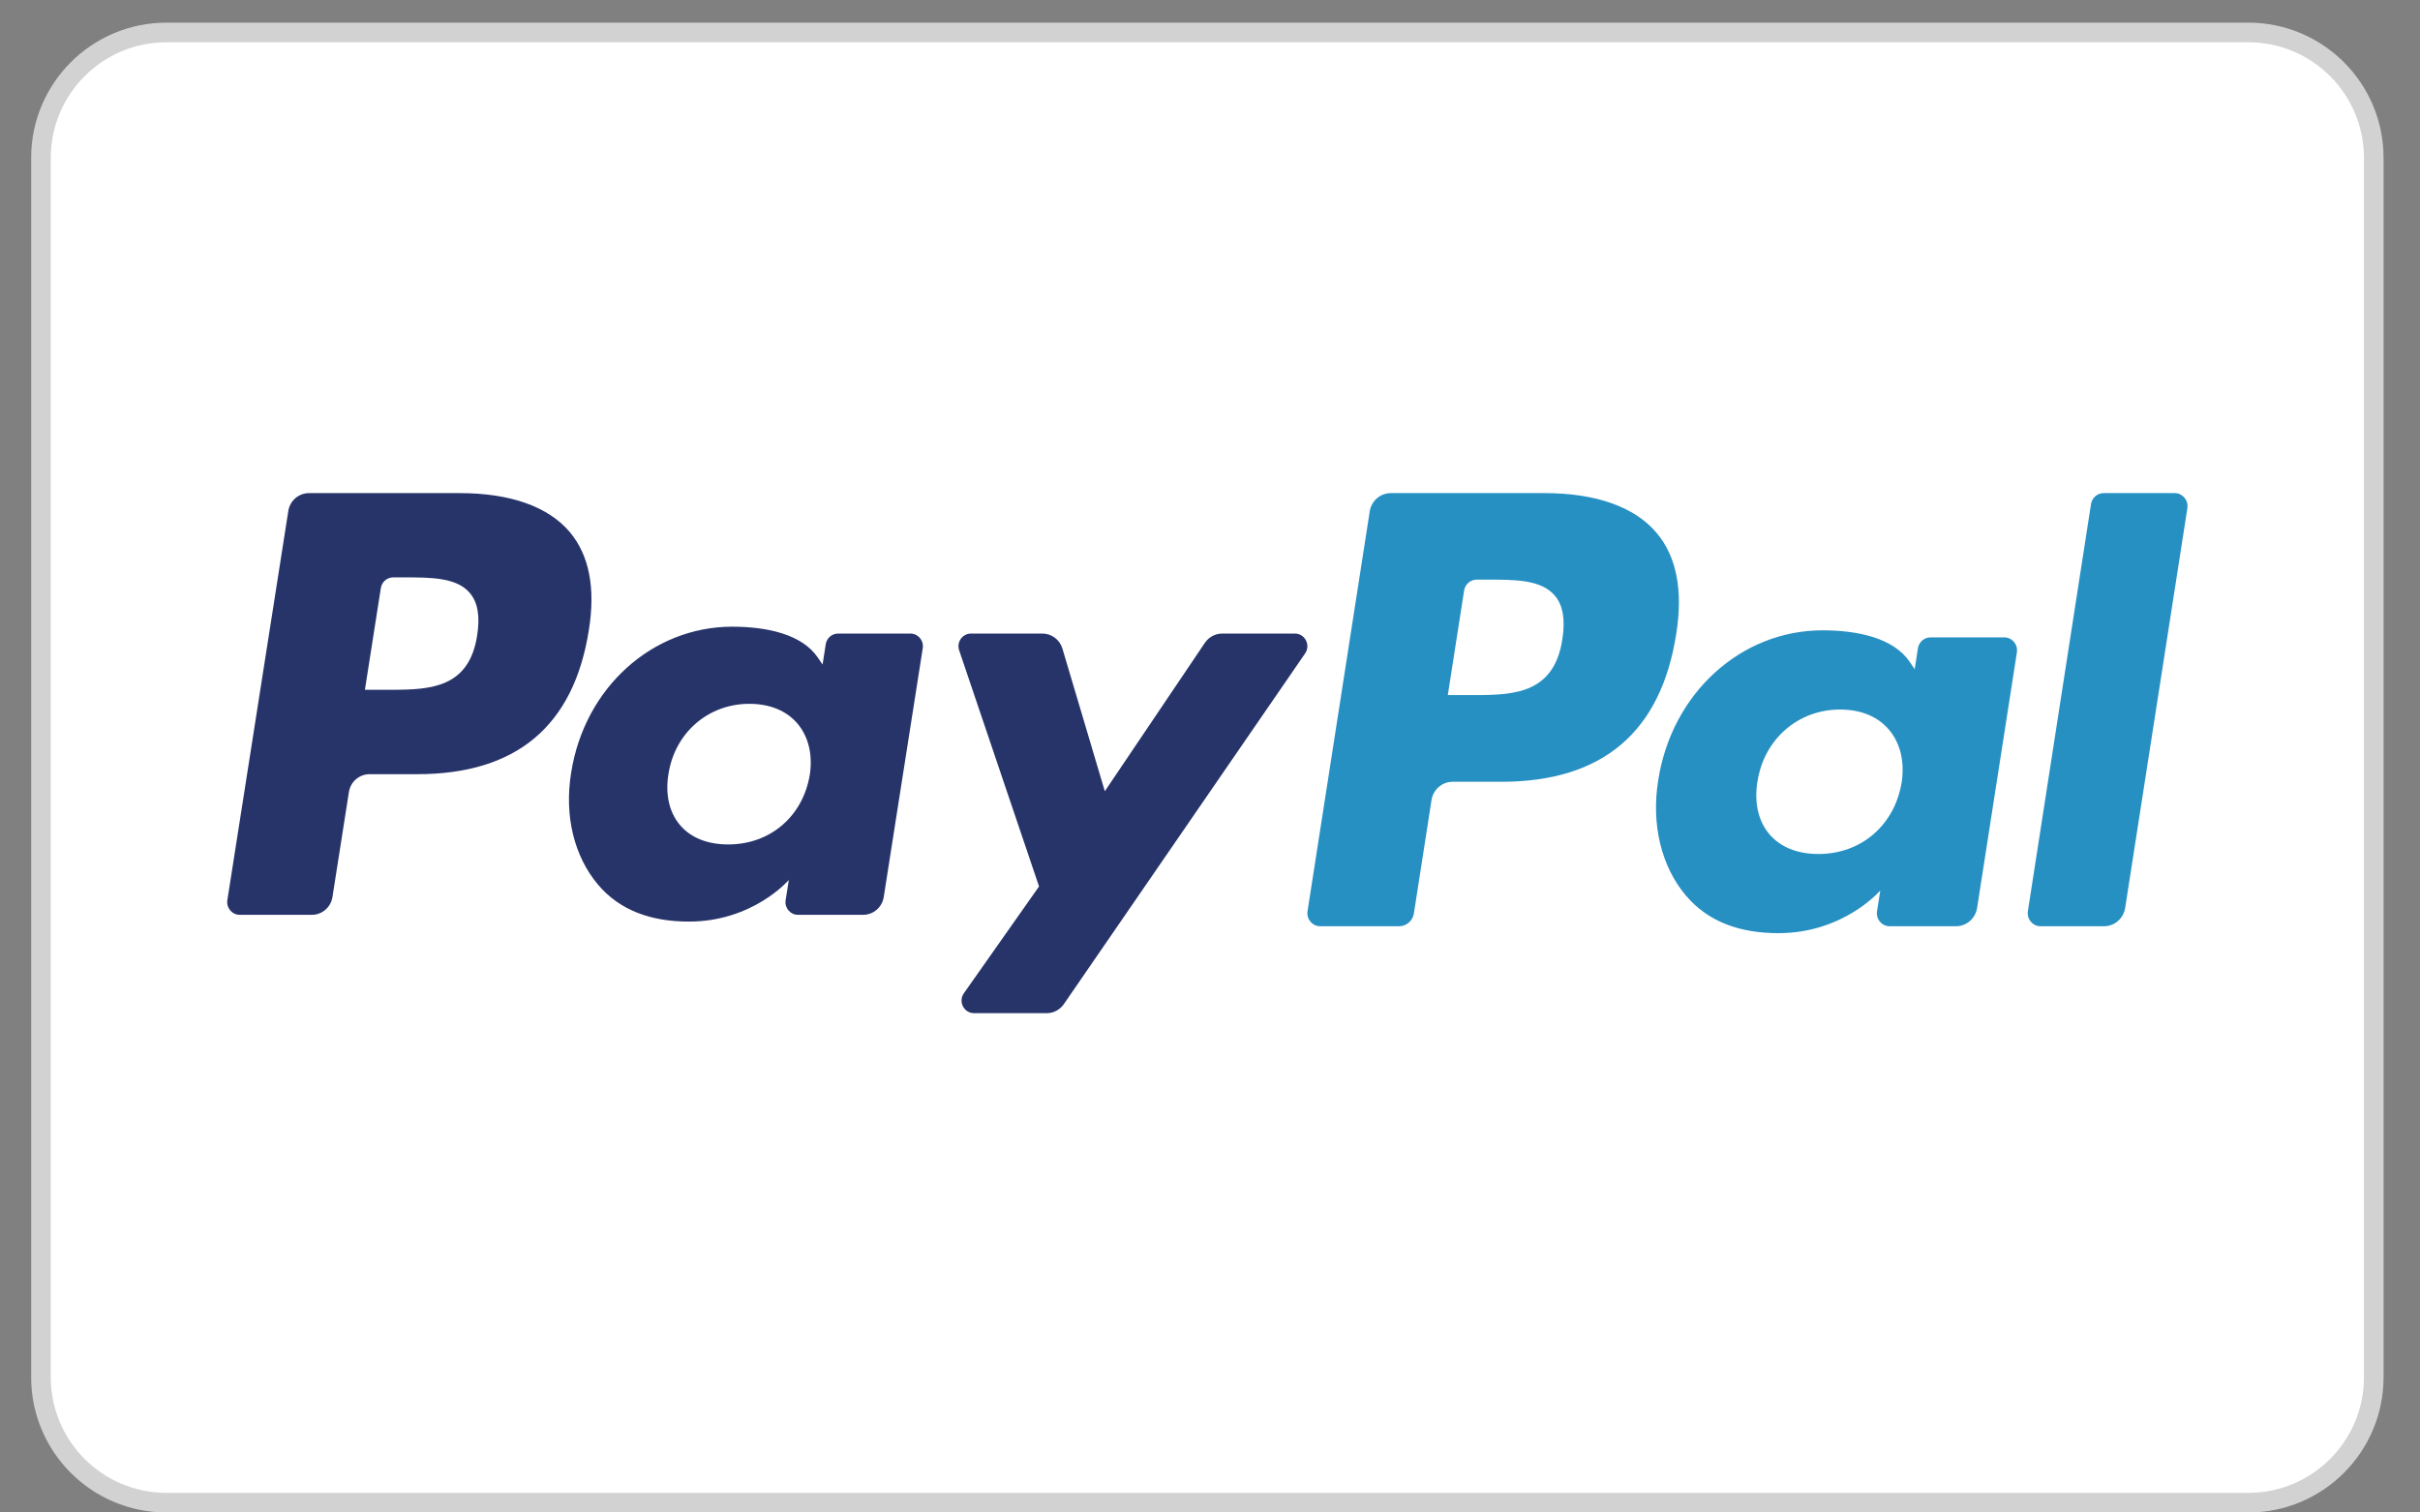 <svg width="56" height="35" viewBox="0 0 56 35" fill="none" xmlns="http://www.w3.org/2000/svg">
<rect x="0" y="0" width="56" height="35" fill="#808080" stroke="none"/>
<g id="paypal - Copy" clip-path="url(#clip0_89_1038)">
<g id="Symbols">
<g id="00-Logos/Payments/PayPal">
<path id="Background" d="M52.027 0.751H3.852C2.248 0.751 0.948 2.051 0.948 3.654V31.87C0.948 33.473 2.248 34.773 3.852 34.773H52.027C53.63 34.773 54.93 33.473 54.93 31.87V3.654C54.93 2.051 53.63 0.751 52.027 0.751Z" fill="white" stroke="#D2D2D2" stroke-width="0.454"/>
<g id="PayPal-Logo">
<path id="Combined-Shape" d="M42.175 14.586C42.996 14.586 43.819 14.768 44.188 15.311L44.307 15.486L44.382 15.003C44.404 14.856 44.529 14.749 44.675 14.749H46.379C46.561 14.749 46.7 14.914 46.672 15.096L45.751 21.011C45.712 21.255 45.505 21.434 45.262 21.434H43.728C43.545 21.434 43.406 21.269 43.435 21.086L43.511 20.606C43.511 20.606 42.669 21.594 41.152 21.594C40.268 21.594 39.526 21.336 39.006 20.716C38.44 20.041 38.209 19.074 38.371 18.061C38.684 16.033 40.293 14.586 42.175 14.586ZM35.743 11.411C36.933 11.411 37.83 11.73 38.336 12.333C38.797 12.881 38.949 13.665 38.79 14.662C38.437 16.941 37.084 18.091 34.74 18.091H33.614C33.371 18.091 33.164 18.271 33.126 18.515L32.718 21.138C32.691 21.308 32.546 21.434 32.376 21.434H30.55C30.368 21.434 30.229 21.269 30.257 21.086L31.696 11.834C31.734 11.59 31.941 11.411 32.184 11.411H35.743ZM42.579 16.419C41.608 16.419 40.823 17.103 40.669 18.082C40.59 18.562 40.684 18.993 40.937 19.295C41.191 19.6 41.586 19.762 42.081 19.762C43.066 19.762 43.839 19.099 44.004 18.112C44.079 17.634 43.976 17.2 43.715 16.89C43.456 16.582 43.063 16.419 42.579 16.419ZM34.578 13.413L34.173 13.413C34.027 13.413 33.902 13.521 33.88 13.667L33.503 16.085L34.158 16.085C35.063 16.083 35.967 16.031 36.154 14.79C36.224 14.335 36.168 14.006 35.98 13.784C35.668 13.413 35.061 13.413 34.419 13.413L34.578 13.413ZM48.387 11.665L46.926 21.086C46.898 21.269 47.037 21.434 47.219 21.434H48.688C48.932 21.434 49.139 21.254 49.177 21.011L50.617 11.759C50.645 11.576 50.506 11.411 50.324 11.411H48.68C48.534 11.411 48.41 11.519 48.387 11.665Z" fill="#2790C3"/>
<path id="Combined-Shape_2" d="M16.945 14.502C17.75 14.502 18.556 14.679 18.918 15.208L19.035 15.378L19.108 14.908C19.13 14.765 19.252 14.661 19.395 14.661H21.066C21.244 14.661 21.381 14.821 21.353 14.999L20.45 20.758C20.413 20.995 20.21 21.17 19.971 21.17H18.467C18.288 21.17 18.152 21.009 18.18 20.831L18.254 20.363C18.254 20.363 17.429 21.326 15.942 21.326C15.075 21.326 14.348 21.074 13.838 20.471C13.283 19.813 13.056 18.872 13.216 17.886C13.523 15.911 15.099 14.502 16.945 14.502ZM10.639 11.411C11.806 11.411 12.685 11.722 13.182 12.309C13.633 12.843 13.783 13.605 13.627 14.576C13.28 16.796 11.954 17.915 9.656 17.915H8.552C8.314 17.915 8.111 18.09 8.074 18.328L7.693 20.758C7.656 20.995 7.453 21.17 7.214 21.17H5.549C5.37 21.17 5.234 21.009 5.261 20.831L6.672 11.823C6.709 11.586 6.912 11.411 7.151 11.411H10.639ZM17.341 16.287C16.389 16.287 15.619 16.953 15.469 17.906C15.391 18.373 15.484 18.793 15.731 19.087C15.98 19.385 16.368 19.541 16.852 19.541C17.819 19.541 18.576 18.896 18.738 17.935C18.811 17.47 18.71 17.047 18.455 16.745C18.2 16.446 17.815 16.287 17.341 16.287ZM9.498 13.361L9.1 13.361C8.957 13.361 8.835 13.465 8.813 13.608L8.444 15.962L9.086 15.962C9.973 15.96 10.859 15.91 11.042 14.701C11.111 14.258 11.056 13.938 10.872 13.722C10.566 13.361 9.971 13.361 9.341 13.361L9.498 13.361ZM29.962 14.661H28.283C28.123 14.661 27.973 14.741 27.882 14.875L25.566 18.31L24.585 15.009C24.523 14.802 24.335 14.661 24.12 14.661H22.47C22.271 14.661 22.131 14.858 22.195 15.048L24.044 20.513L22.305 22.984C22.168 23.178 22.306 23.446 22.542 23.446H24.219C24.378 23.446 24.527 23.368 24.618 23.236L30.201 15.121C30.335 14.926 30.197 14.661 29.962 14.661Z" fill="#27346A"/>
</g>
</g>
</g>
</g>
<defs>
<clipPath id="clip0_89_1038">
<rect width="54.435" height="34.475" fill="white" transform="translate(0.722 0.524)"/>
</clipPath>
</defs>
</svg>
